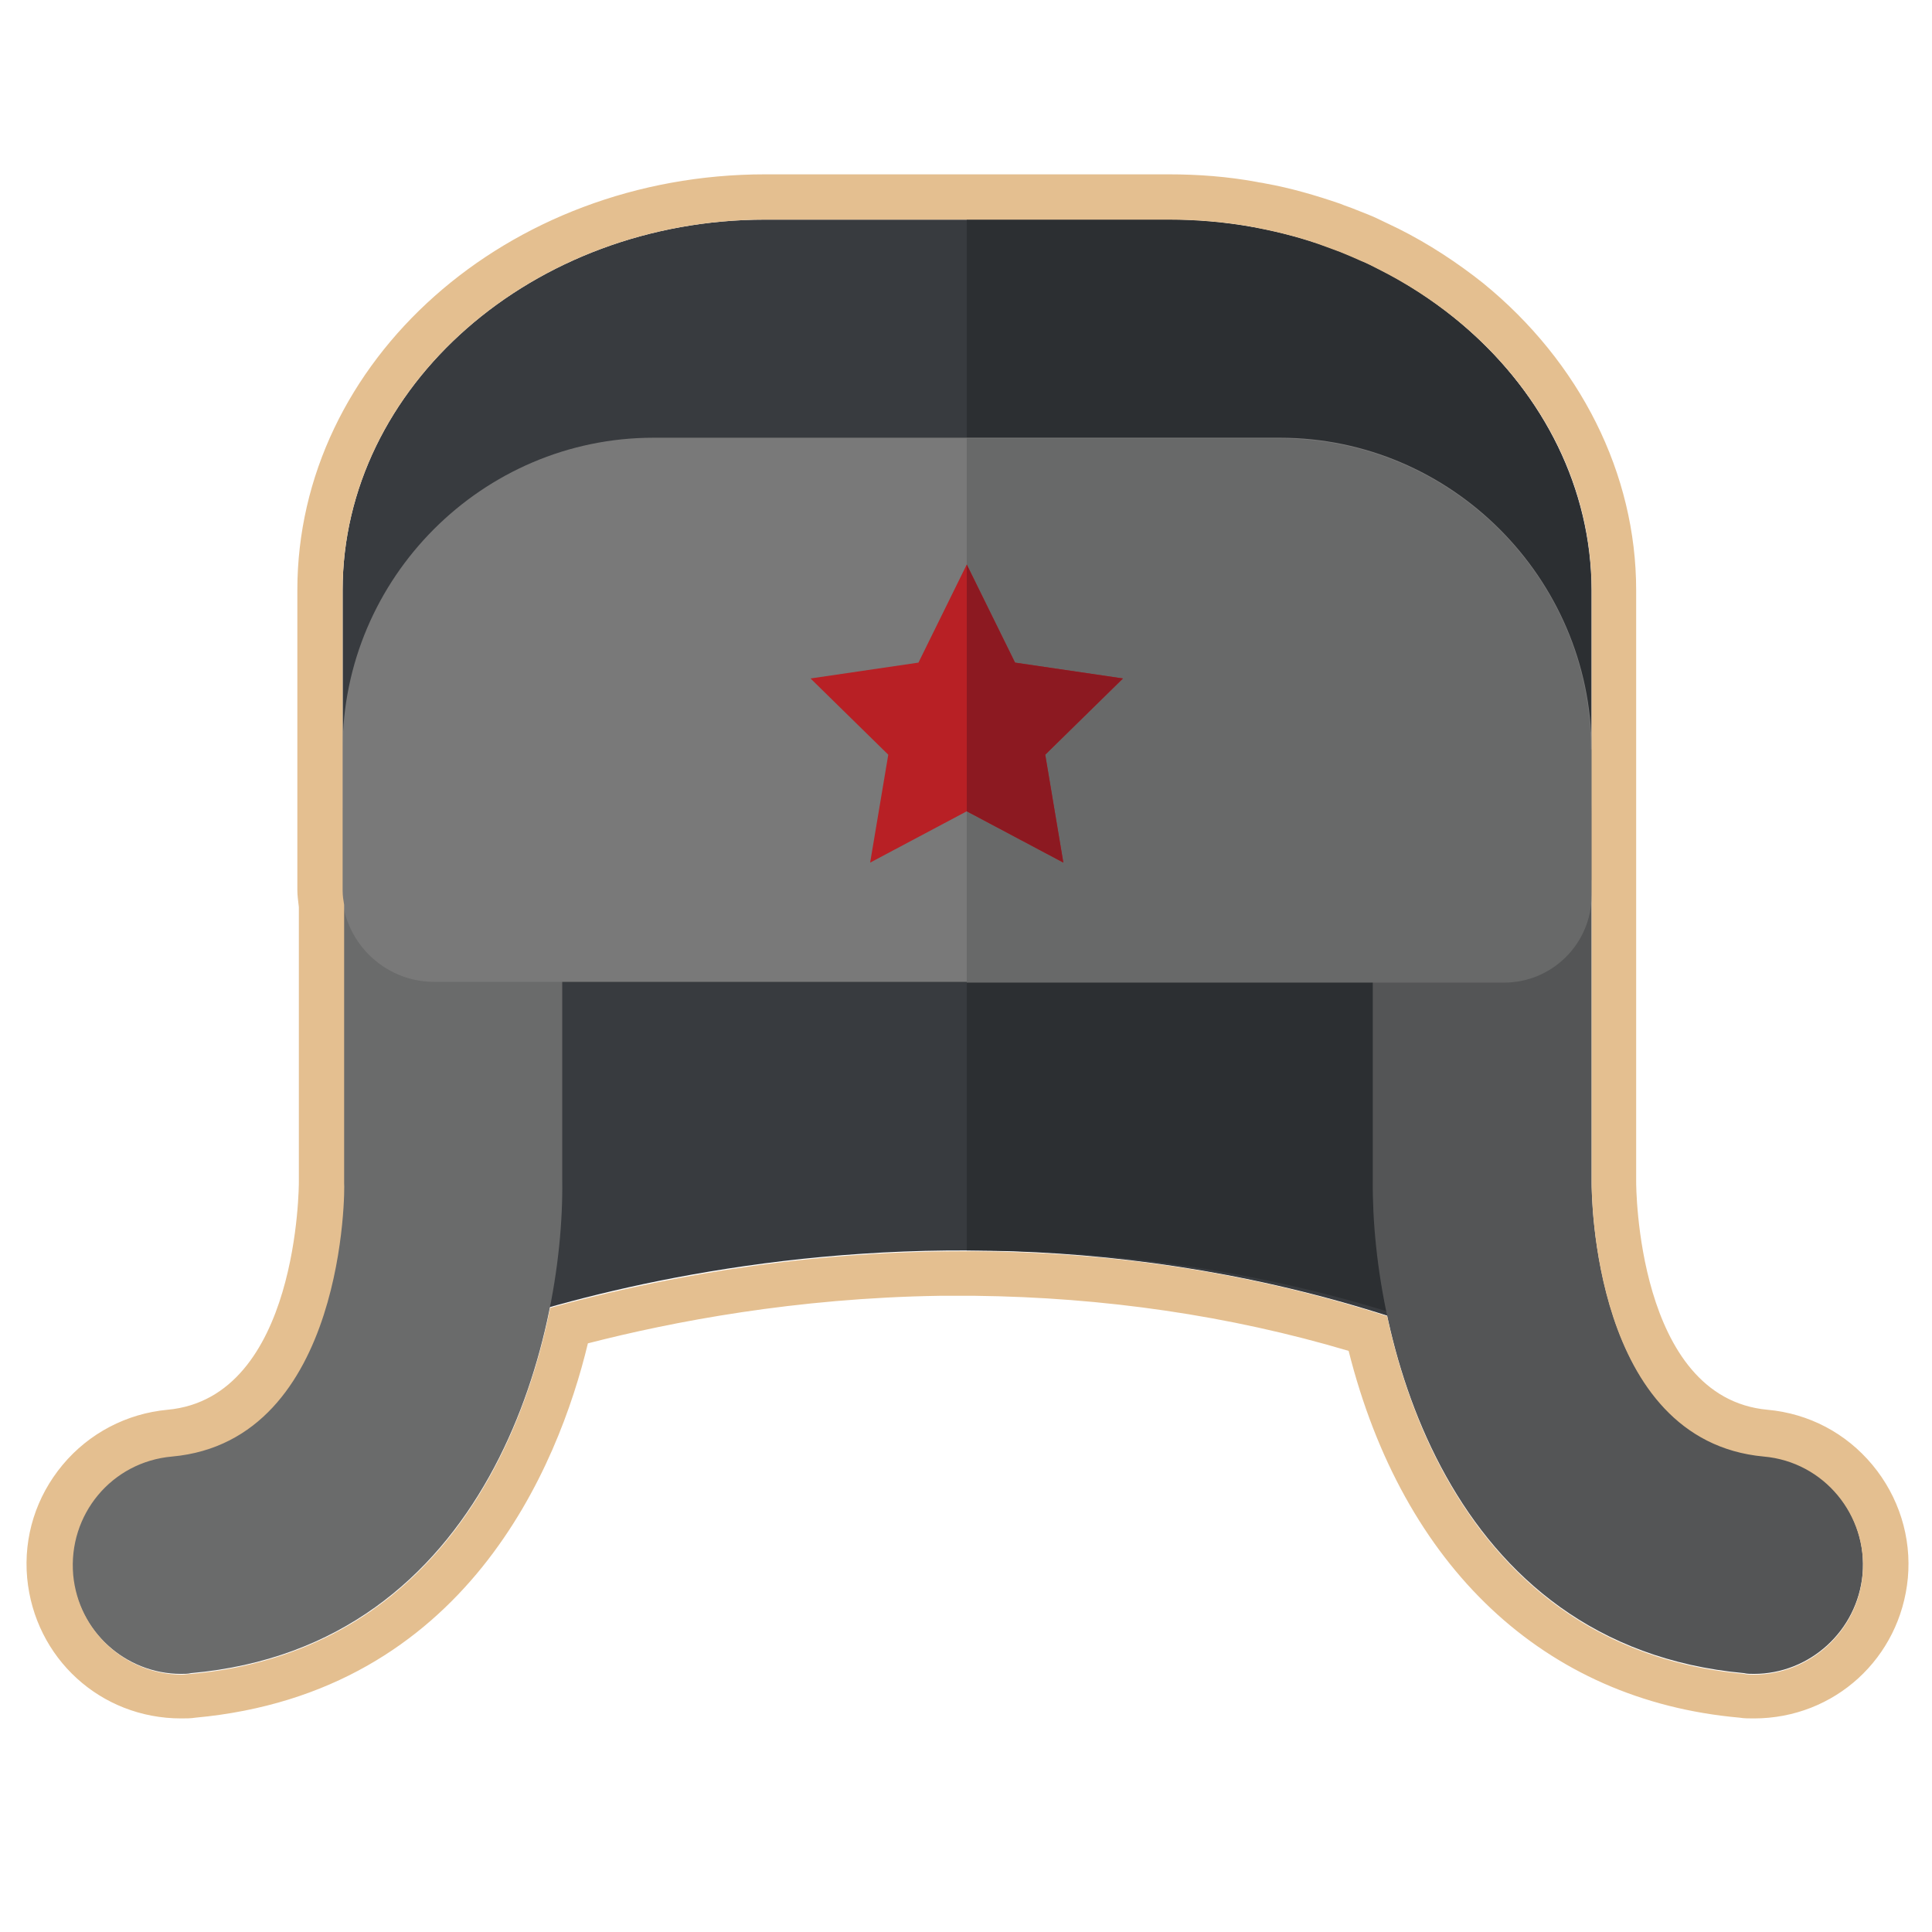 <?xml version="1.0" encoding="utf-8"?>
<!-- Generator: Adobe Illustrator 19.0.1, SVG Export Plug-In . SVG Version: 6.00 Build 0)  -->
<svg version="1.0" id="Слой_1" xmlns="http://www.w3.org/2000/svg" xmlns:xlink="http://www.w3.org/1999/xlink" x="0px" y="0px"
	 viewBox="0 0 256 256" enable-background="new 0 0 256 256" xml:space="preserve">
<g>
	<path fill="#383B3F" d="M56.4,178.8c0,0,66.6-29.5,139.8,0v-74.1l-39.5-34.5l-95.2,18L56.4,178.8z"/>
	<path fill="#2C2F32" d="M158.6,70.3L128.1,76v89.7c21-0.1,45.1,3.1,69.9,13.1v-74.1L158.6,70.3z"/>
	<path fill="#383B3F" d="M154.8,29.1h-53.4c-30.8,0-56,22.1-56,49.1v38.4h165.5V78.2C210.8,51.2,185.6,29.1,154.8,29.1z"/>
	<path fill="#2C2F32" d="M154.8,29.1h-26.7v87.5h82.7V78.2C210.8,51.2,185.6,29.1,154.8,29.1z"/>
	<g>
		<path fill="#6A6B6B" d="M24,221.8c-7.4,0-13.7-5.7-14.4-13.2c-0.7-8,5.1-15,13.1-15.7c23.1-2.1,22.9-35.9,22.8-36.2l0-0.2v-48.6
			c0-8,6.5-14.5,14.5-14.5s14.5,6.5,14.5,14.5v48.5c0.3,21.1-9.7,61.8-49.2,65.3C24.9,221.8,24.4,221.8,24,221.8z"/>
	</g>
	<g>
		<path fill="#545556" d="M232.4,221.8c-0.4,0-0.9,0-1.3-0.1c-39.5-3.6-49.4-44.2-49.2-65.3v-48.5c0-8,6.5-14.5,14.5-14.5
			s14.5,6.5,14.5,14.5l0,48.8c0,1.3,0.1,34.1,22.8,36.2c8,0.7,13.8,7.8,13.1,15.7C246.1,216.1,239.8,221.8,232.4,221.8z"/>
	</g>
	<path fill="#797979" d="M169.6,58h-83c-22.7,0-41.2,18.6-41.2,41.2v8.6h165.5v-8.6C210.8,76.6,192.3,58,169.6,58z"/>
	<path fill="#797979" d="M198.7,130.1H57.5c-6.7,0-12.2-5.5-12.2-12.2v-9.3c0-6.7,5.5-12.2,12.2-12.2h141.2
		c6.7,0,12.2,5.5,12.2,12.2v9.3C210.8,124.6,205.4,130.1,198.7,130.1z"/>
	<path fill="#686969" d="M210.8,99.3c0-22.7-18.6-41.2-41.2-41.2h-41.5v72.1h71.2c6.4,0,11.6-5.2,11.6-11.6v-10.4c0-0.1,0-0.1,0-0.2
		h0V99.3z"/>
	<polygon fill="#B82025" points="128.1,74.8 134.5,87.8 148.8,89.9 138.5,100 140.9,114.3 128.1,107.5 115.3,114.3 117.7,100 
		107.4,89.9 121.7,87.8 	"/>
	<polygon fill="#8C1921" points="148.8,89.9 134.5,87.8 128.1,74.8 128.1,107.5 140.9,114.3 138.5,100 	"/>
</g>
<g>
	<path fill="#E4BF90" d="M154.8,29.1c3.7,0,7.3,0.3,10.8,0.9c0.3,0.1,0.7,0.1,1,0.2c3.1,0.6,6.2,1.4,9.1,2.5
		c0.6,0.2,1.3,0.5,1.9,0.7c1,0.4,1.9,0.8,2.8,1.2c0.8,0.3,1.5,0.7,2.3,1.1c3.6,1.8,7,4,10.1,6.5c11.1,9,18.1,21.8,18.1,36v21.1v8.6
		c0,0,0,0,0,0.1l0,48.8c0,1.3,0.1,34.1,22.8,36.2c8,0.7,13.8,7.8,13.1,15.7c-0.7,7.5-7,13.2-14.4,13.2c-0.4,0-0.9,0-1.3-0.1
		c-29.9-2.7-42.9-26.7-47.3-47.4c-19.3-6.2-37.9-8.5-54.6-8.6c0,0,0,0,0,0c-0.3,0-0.6,0-0.9,0c0,0-0.1,0-0.1,0v0c-0.2,0-0.4,0-0.7,0
		c-22.8,0-41.9,4-54.6,7.5c-4.2,20.9-17,45.7-47.5,48.5c-0.4,0-0.9,0.1-1.3,0.1c0,0,0,0,0,0c-7.4,0-13.7-5.7-14.4-13.2
		c-0.7-8,5.1-15,13.1-15.7c23.1-2.1,22.9-35.9,22.8-36.2l0-0.2v-36.7c-0.1-0.6-0.2-1.2-0.2-1.9v-1.4v-7.9v-0.7v-8.6V78.2
		c0-27,25.2-49.1,56-49.1h26.7v0H154.8 M154.8,23.1h-26.7l-26.7,0c-34.2,0-62,24.7-62,55.1v21.1v8.6v0.7v7.9v1.4
		c0,0.7,0.1,1.5,0.2,2.3v36.2l0,0.2c0,0.3,0,28.6-17.4,30.2c-5.4,0.5-10.4,3.1-13.9,7.3c-3.5,4.2-5.2,9.5-4.7,15
		c1,10.6,9.7,18.6,20.4,18.6c0.6,0,1.3,0,1.9-0.1c35.9-3.3,48.1-33.4,52-49.6c11.3-2.9,27.5-6,46.6-6.3l3.7,0l0.1,0l0.4,0l0.5,0
		c17,0.2,33.7,2.6,49.5,7.3c7.2,28.6,25.9,46.3,51.8,48.6c0.6,0.1,1.2,0.1,1.9,0.1c10.7,0,19.4-8,20.4-18.6c0.5-5.4-1.2-10.8-4.7-15
		c-3.5-4.2-8.4-6.8-13.9-7.3c-17.4-1.6-17.4-29.9-17.4-30.2l0-48.8v-0.2l0,0l0-8.4V78.2c0-15.4-7.4-30.2-20.3-40.7
		c-3.4-2.7-7.2-5.2-11.2-7.2c-0.8-0.4-1.7-0.8-2.5-1.2c-1-0.5-2.1-0.9-3.1-1.3c-0.7-0.3-1.4-0.5-2.1-0.8c-3.2-1.1-6.6-2.1-10-2.7
		c-0.4-0.1-0.7-0.1-1.1-0.2C162.7,23.4,158.8,23.1,154.8,23.1L154.8,23.1z"/>
</g>
</svg>
